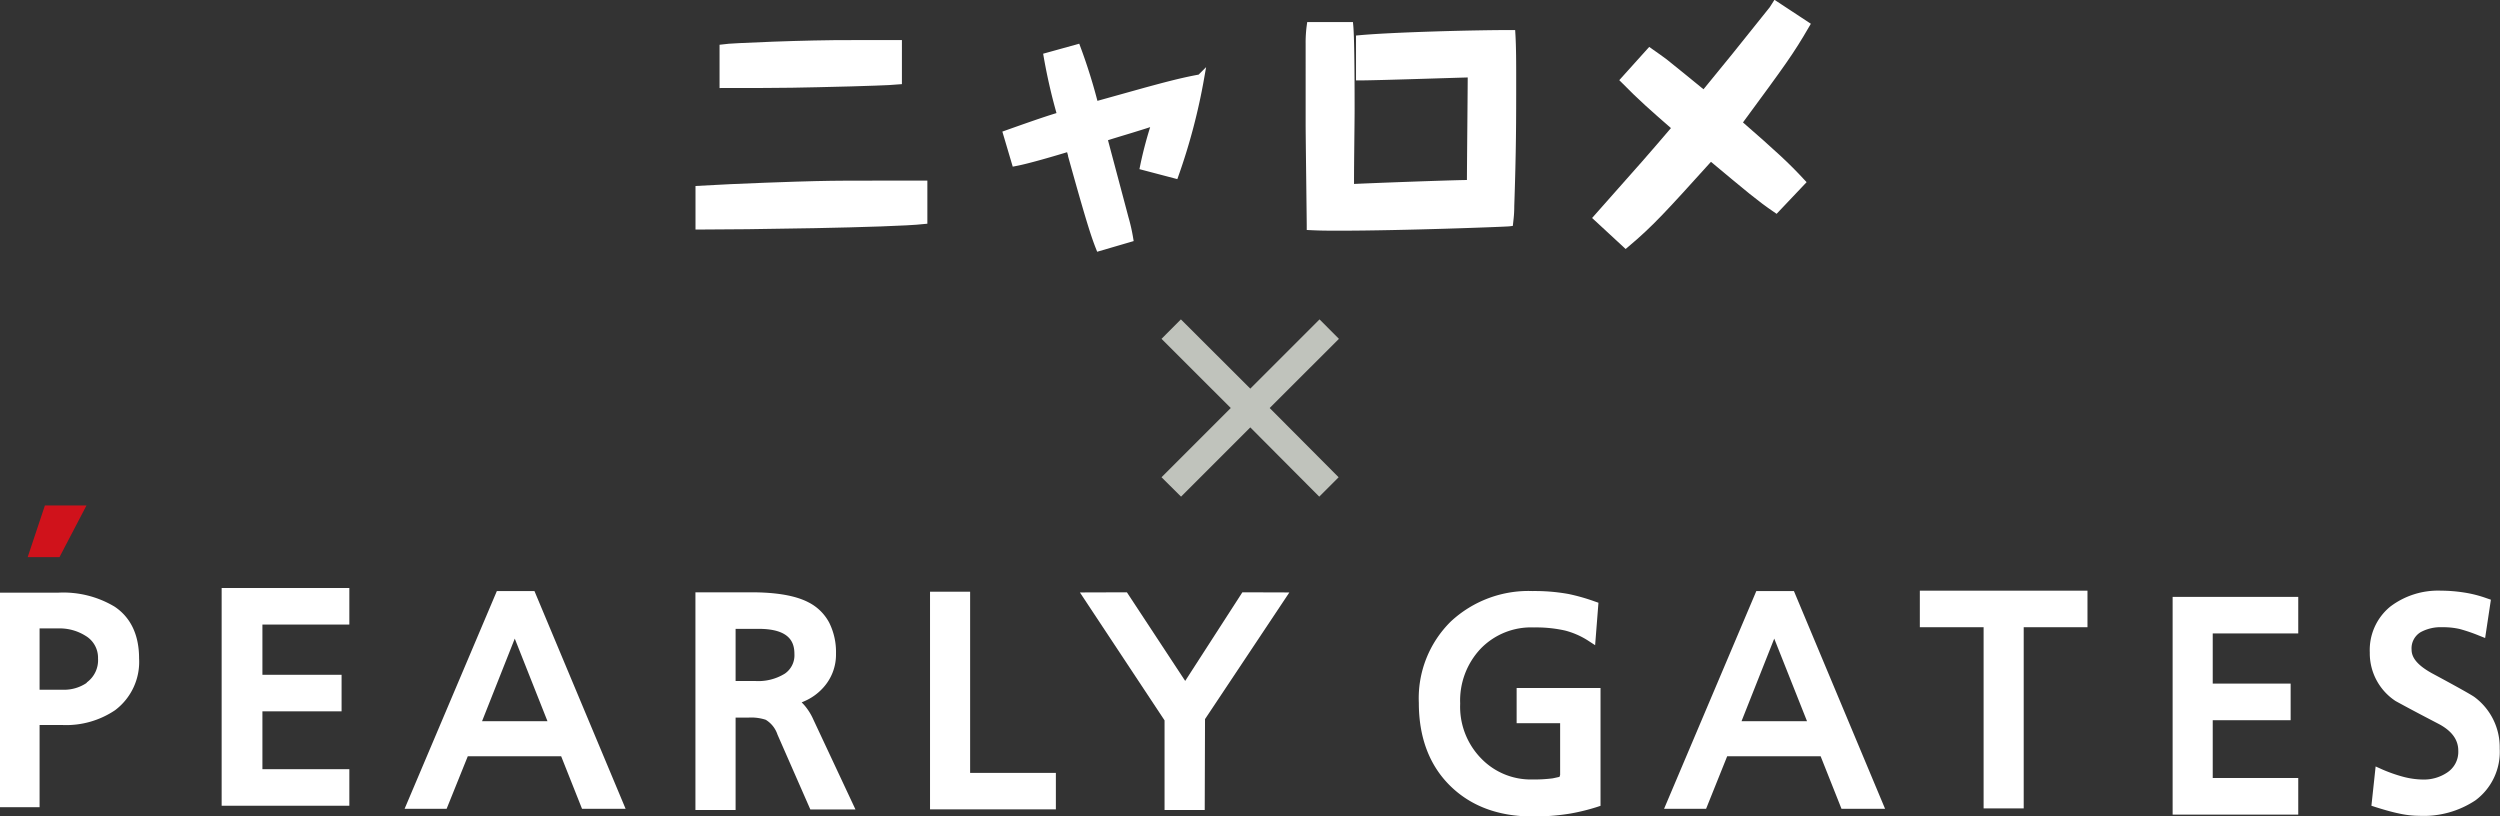 <svg id="テキストなど" xmlns="http://www.w3.org/2000/svg" viewBox="0 0 337.92 110.33"><rect x="0" y="0" width="337.92" height="110.33" fill="#333333" stroke="none"/><defs><style>.cls-1,.cls-4{fill:#fff;}.cls-2{fill:#d0121b;}.cls-3{fill:#c0c3bc;}.cls-4{stroke:#fff;stroke-miterlimit:10;}</style></defs><title>アートボード 4</title><path class="cls-1" d="M15.49,82a13.49,13.49,0,0,0-7.63-1.89H0v29H5.35V98H8.47a11.82,11.82,0,0,0,7.08-2,8.17,8.17,0,0,0,3.25-7C18.8,85.85,17.69,83.47,15.49,82Zm-3.77,10.3a5.42,5.42,0,0,1-3.22.93H5.35V84.94H8a6.57,6.57,0,0,1,3.56,1A3.44,3.44,0,0,1,13.25,89,3.71,3.71,0,0,1,11.72,92.25Z"/><polygon class="cls-1" points="29.96 108.91 47.22 108.91 47.22 103.97 35.47 103.97 35.47 96.15 46.17 96.15 46.17 91.21 35.47 91.21 35.47 84.42 47.22 84.42 47.22 79.48 29.96 79.48 29.96 108.91"/><path class="cls-1" d="M67.16,79.89,54.69,109.32h5.68l2.86-7.1H75.85l2.82,7.1h5.89L72.24,79.89Zm-2,17.59,4.42-11.16L74,97.48Z"/><path class="cls-1" d="M108.66,95.25l-.3-.31.39-.17A7.3,7.3,0,0,0,111.23,93,6.64,6.64,0,0,0,113,88.34a8.87,8.87,0,0,0-.92-4.18,6.49,6.49,0,0,0-2.81-2.75c-1.74-.9-4.28-1.35-7.76-1.35H94v29.43h5.43V97h1.67a6.34,6.34,0,0,1,2.4.29,3.69,3.69,0,0,1,1.59,2l4.44,10.12,6.1,0-5.7-12.17A7.81,7.81,0,0,0,108.66,95.25Zm-2.57-4.2a6.81,6.81,0,0,1-4,1H99.43V85h3.1c4.35,0,4.85,1.95,4.85,3.41A3,3,0,0,1,106.09,91.05Z"/><polygon class="cls-1" points="131.13 79.98 125.71 79.98 125.71 109.4 142.72 109.4 142.72 104.47 131.13 104.47 131.13 79.98"/><polygon class="cls-1" points="160.2 92.04 152.32 80.06 145.97 80.08 157.41 97.37 157.41 109.49 162.84 109.49 162.88 97.2 174.28 80.08 167.93 80.06 160.2 92.04"/><path class="cls-1" d="M205,97.75h5.88v7l-.09.26-.93.2a19.74,19.74,0,0,1-2.73.15,9.31,9.31,0,0,1-6.94-2.86,10,10,0,0,1-2.82-7.4,10.2,10.2,0,0,1,2.77-7.42,9.48,9.48,0,0,1,7.2-2.87,17.88,17.88,0,0,1,4.21.42,10.73,10.73,0,0,1,3.06,1.33l1,.65.45-5.74-.52-.18a26.59,26.59,0,0,0-3.52-1,25.81,25.81,0,0,0-4.87-.4A15.41,15.41,0,0,0,196.11,84,14.56,14.56,0,0,0,191.78,95c0,4.65,1.41,8.42,4.21,11.19s6.55,4.17,11.16,4.17a30.12,30.12,0,0,0,5.09-.39,27.78,27.78,0,0,0,3.62-.89l.48-.16V93H205Z"/><path class="cls-1" d="M237.4,79.89l-12.47,29.43h5.68l2.85-7.1h12.63l2.82,7.1h5.89L242.48,79.89Zm-2,17.59,4.42-11.16,4.43,11.16Z"/><polygon class="cls-1" points="259.5 84.78 268.12 84.78 268.12 109.27 273.54 109.27 273.54 84.78 282.16 84.78 282.16 79.84 259.5 79.84 259.5 84.78"/><polygon class="cls-1" points="293.67 110.11 310.65 110.11 310.65 105.16 299.09 105.16 299.09 97.35 309.62 97.35 309.62 92.4 299.09 92.4 299.09 85.62 310.65 85.62 310.65 80.68 293.67 80.68 293.67 110.11"/><path class="cls-1" d="M334.54,94.27c-.33-.27-2.31-1.38-5.88-3.3-1.78-1-2.69-2-2.69-3.15a2.54,2.54,0,0,1,1.24-2.38,5.67,5.67,0,0,1,2.91-.66,10.12,10.12,0,0,1,2.35.24,22.57,22.57,0,0,1,2.61.89l.83.33.78-5.18-.56-.19a16.39,16.39,0,0,0-3.12-.79,20.48,20.48,0,0,0-3.05-.24A10.68,10.68,0,0,0,323.08,82a7.57,7.57,0,0,0-2.76,6.2,7.71,7.71,0,0,0,3.49,6.56c2,1.1,3.92,2.1,5.78,3.07s2.69,2.2,2.69,3.63a3.34,3.34,0,0,1-1.56,3,5.63,5.63,0,0,1-3.19.91,11,11,0,0,1-2.79-.4A20.12,20.12,0,0,1,322,104l-.89-.4-.57,5.31.55.18c1.17.37,2.23.67,3.14.86a13,13,0,0,0,2.78.32,12.62,12.62,0,0,0,7.59-2.09,8.16,8.16,0,0,0,3.28-7A8.44,8.44,0,0,0,334.54,94.27Z"/><polygon class="cls-2" points="3.74 75.31 6.07 68.32 11.69 68.32 8.04 75.31 3.74 75.31"/><path class="cls-3" d="M180.94,64.51l-2.62,2.62L169,57.77l-9.36,9.36L157,64.51l9.36-9.36L157,45.8l2.62-2.63L169,52.53l9.36-9.36,2.62,2.63-9.36,9.35Z"/><path class="cls-4" d="M124.85,29.79c-4.44.48-24.64.74-30.34.74V25.61c5-.3,13.61-.59,15.69-.63,3.36-.07,3.62-.07,14.65-.07Zm-3.44-18.87c-1.11.11-5.07.22-6.4.26-7.33.18-8.07.22-17.25.22V6.48c1-.15,11.21-.59,17.39-.56l6.26,0Z"/><path class="cls-4" d="M154.6,22.5a52.88,52.88,0,0,1,1.66-6.14c-.85.33-1.11.41-3.37,1.11-2.07.63-2.59.78-3.73,1.15.18.7,2.4,9,2.88,10.84a23.8,23.8,0,0,1,.63,2.77l-4.07,1.19c-.66-1.67-1.33-3.74-3.73-12.36,0-.19-.26-.93-.3-1.11-2.07.63-5.55,1.66-7.33,2L136.1,18.1c4.47-1.59,5.73-2,7.32-2.48a75.2,75.2,0,0,1-1.85-8l4-1.11a74.4,74.4,0,0,1,2.41,7.74l6.92-1.93c2.44-.66,4.88-1.33,7.36-1.77a81.26,81.26,0,0,1-3.44,13.06Z"/><path class="cls-4" d="M182.42,3.48c.18,1.89.18,9.29.18,11.47,0,1.67-.11,9-.07,10.44,1.89-.11,14.73-.59,16.25-.56,0-2.37.11-12.76.11-14.87-.74,0-12.73.41-15.1.41V5.26c4.48-.41,15.39-.7,20.54-.7.11,1.81.11,4.1.11,5.92,0,6.1,0,9.62-.26,17.39,0,1-.08,1.59-.15,2.22-.52.07-14.69.59-22.79.59-2,0-2.63,0-4.11-.07,0-.82-.15-12.33-.15-13.88l0-6.44V5.89a16.69,16.69,0,0,1,.15-2.41Z"/><path class="cls-4" d="M244.1,3.37c-2.15,3.7-3.11,5-9.18,13.25,5,4.36,6.52,5.77,8.59,8l-3.44,3.63c-2.22-1.52-3.48-2.59-8.85-7.07-6.55,7.25-8.14,9-11.47,11.81l-3.85-3.56c6.48-7.29,7.18-8.1,10.66-12.17-3.11-2.7-4.7-4.11-7-6.44L223,7c.92.63,1.48,1.07,2,1.44,2,1.6,3.48,2.82,5.33,4.33,3.74-4.55,4.29-5.25,9.29-11.5L240,.67Z"/></svg>